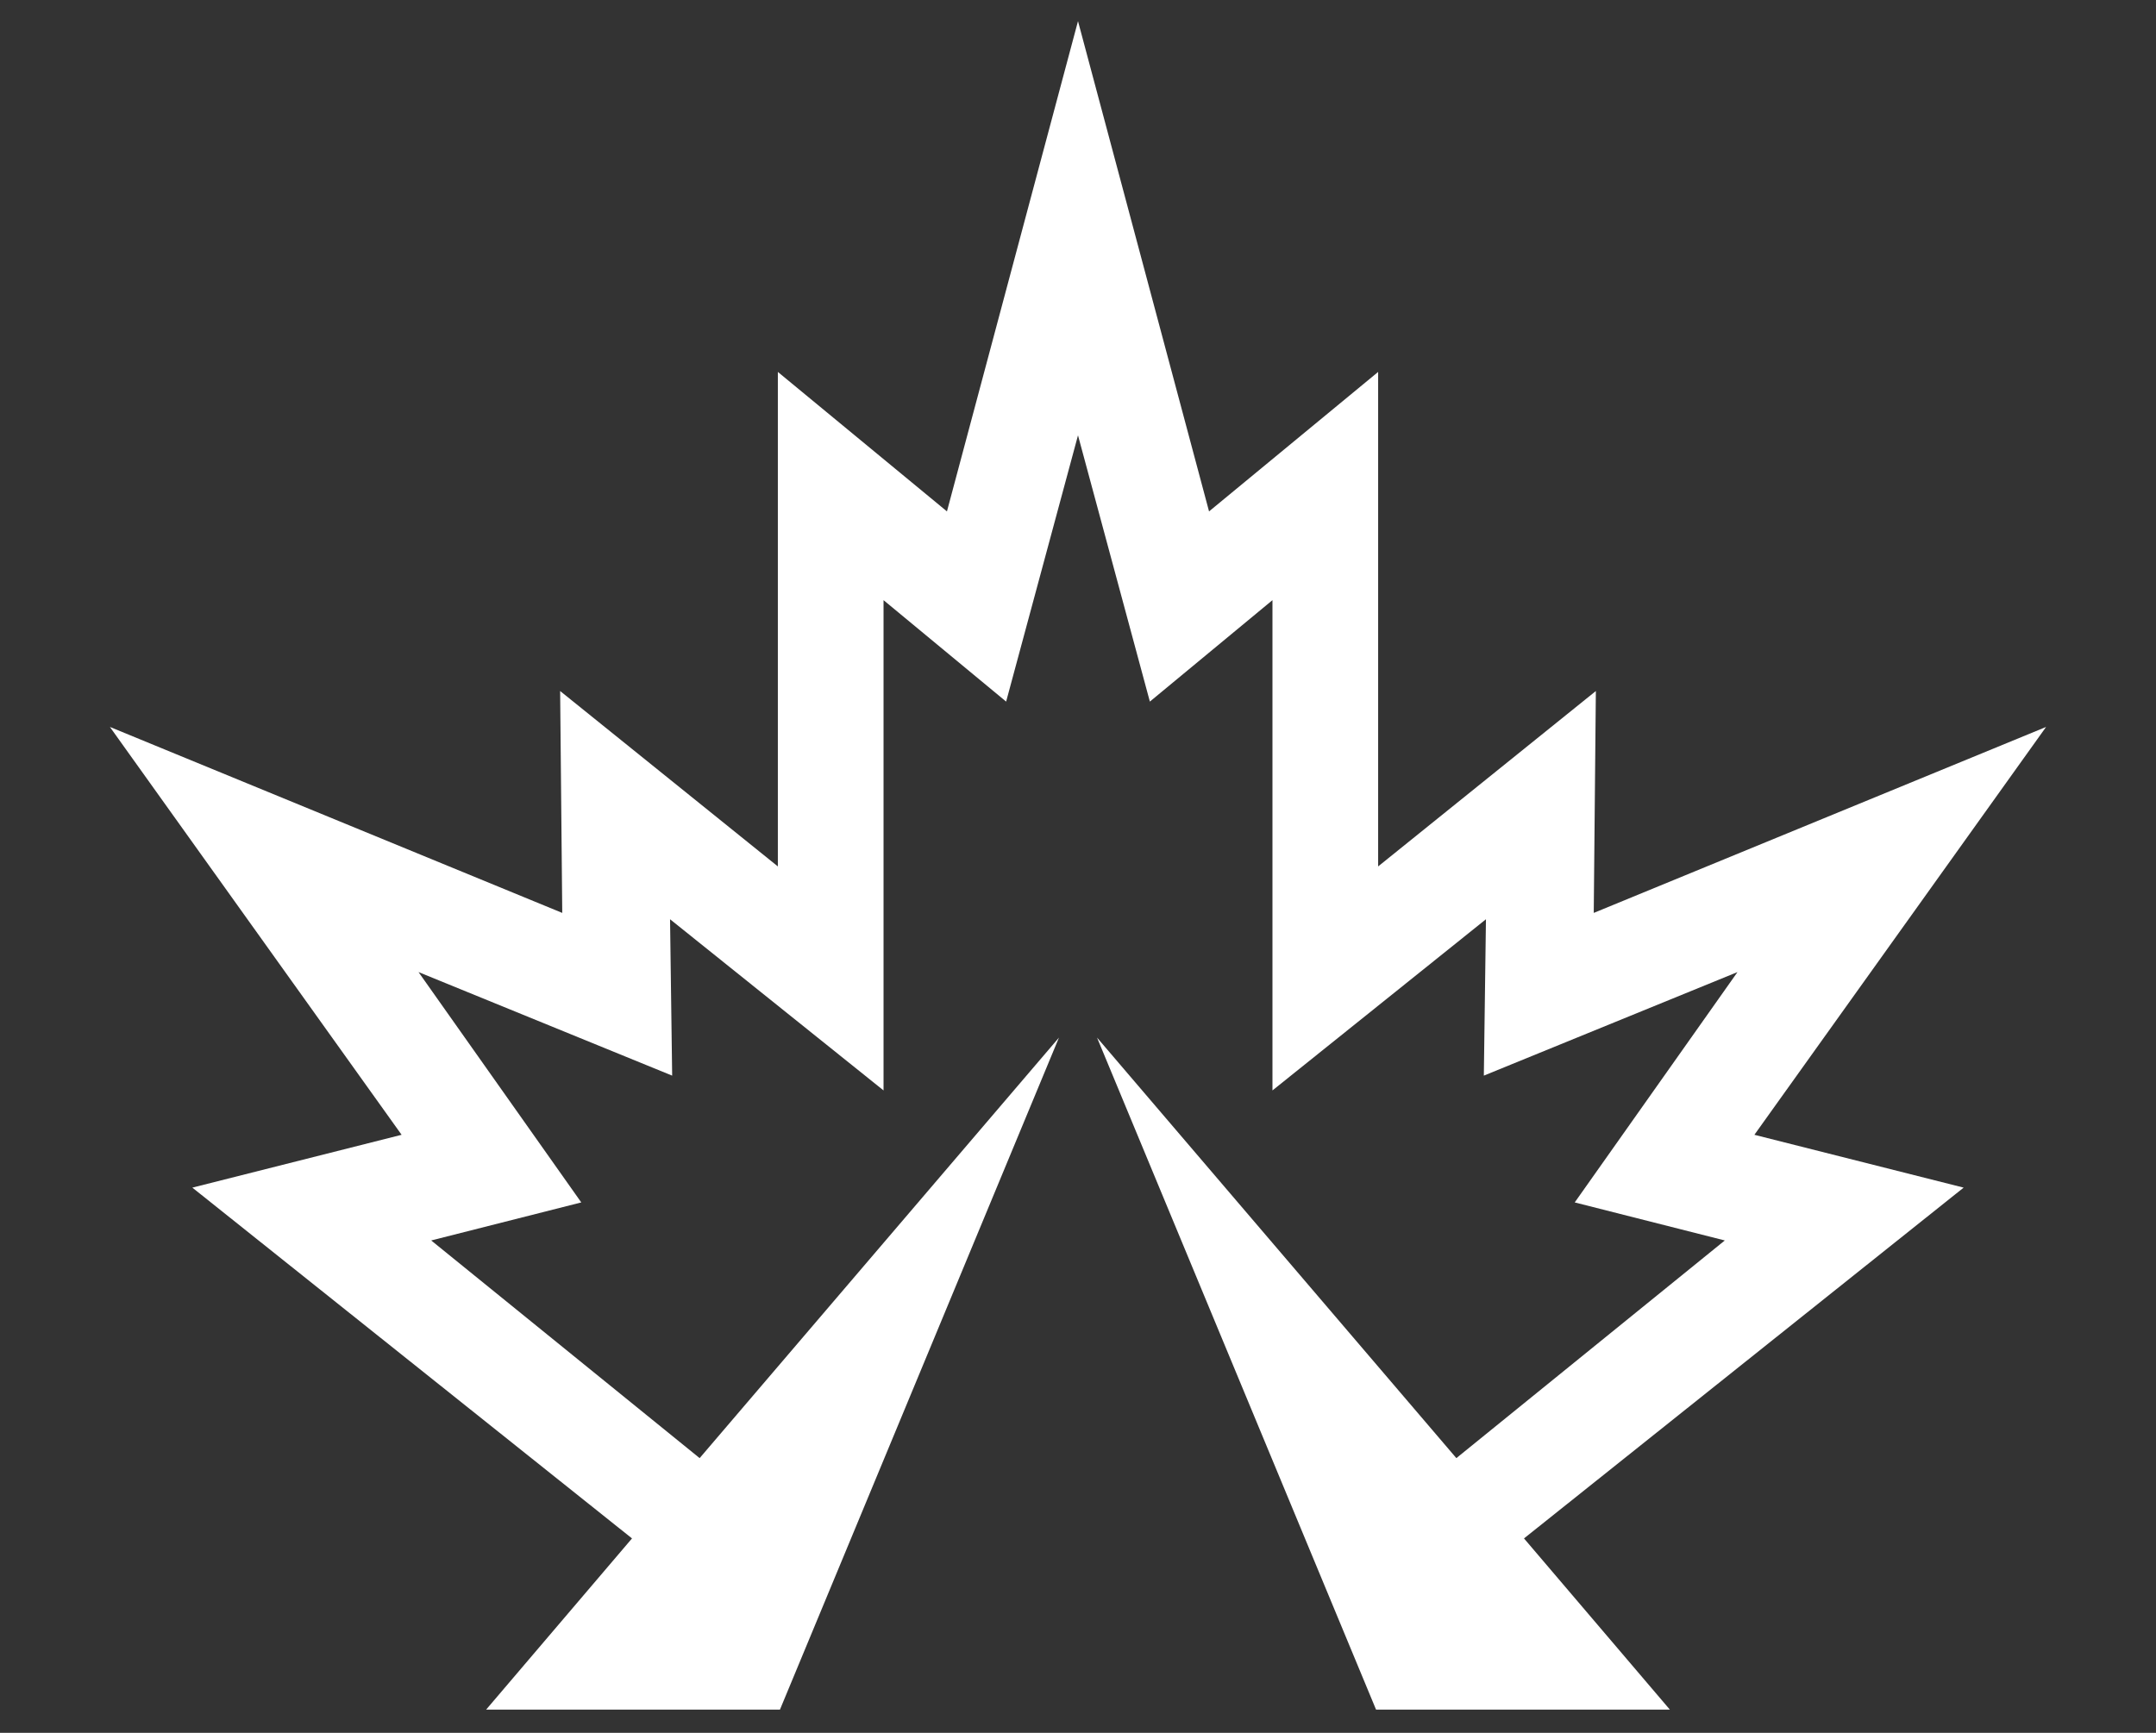 <svg id="Layer_1" xmlns="http://www.w3.org/2000/svg" viewBox="0 0 102 82"><rect x="0" y="0" width="102" height="82" fill="#333333" stroke="none"/><style>.st0{fill:#fff}</style><g id="Symbols"><g id="Footer" transform="translate(-522 -194)"><path id="Fill-4" class="st0" d="M605 247.7l13.8-19.3-21.4 8.8.1-10.5-10.3 8.3v-23.4l-8 6.6L573 195l-6.2 23.2-8-6.6V235l-10.3-8.3.1 10.5-21.4-8.8 13.8 19.3-9.9 2.5 20.8 16.6-6.9 8.1h13.9l13.2-31.8-17 19.9-12.7-10.3 7.1-1.8-7.7-10.9 12 4.9-.1-7.4 10.1 8.1v-23.2l5.8 4.8 3.4-12.6 3.4 12.6 5.8-4.8v23.2l10.1-8.1-.1 7.4 12-4.9-7.7 10.9 7.1 1.8-12.7 10.3-17-19.9 13.2 31.8H601l-6.9-8.1 20.8-16.6z"/></g></g></svg>